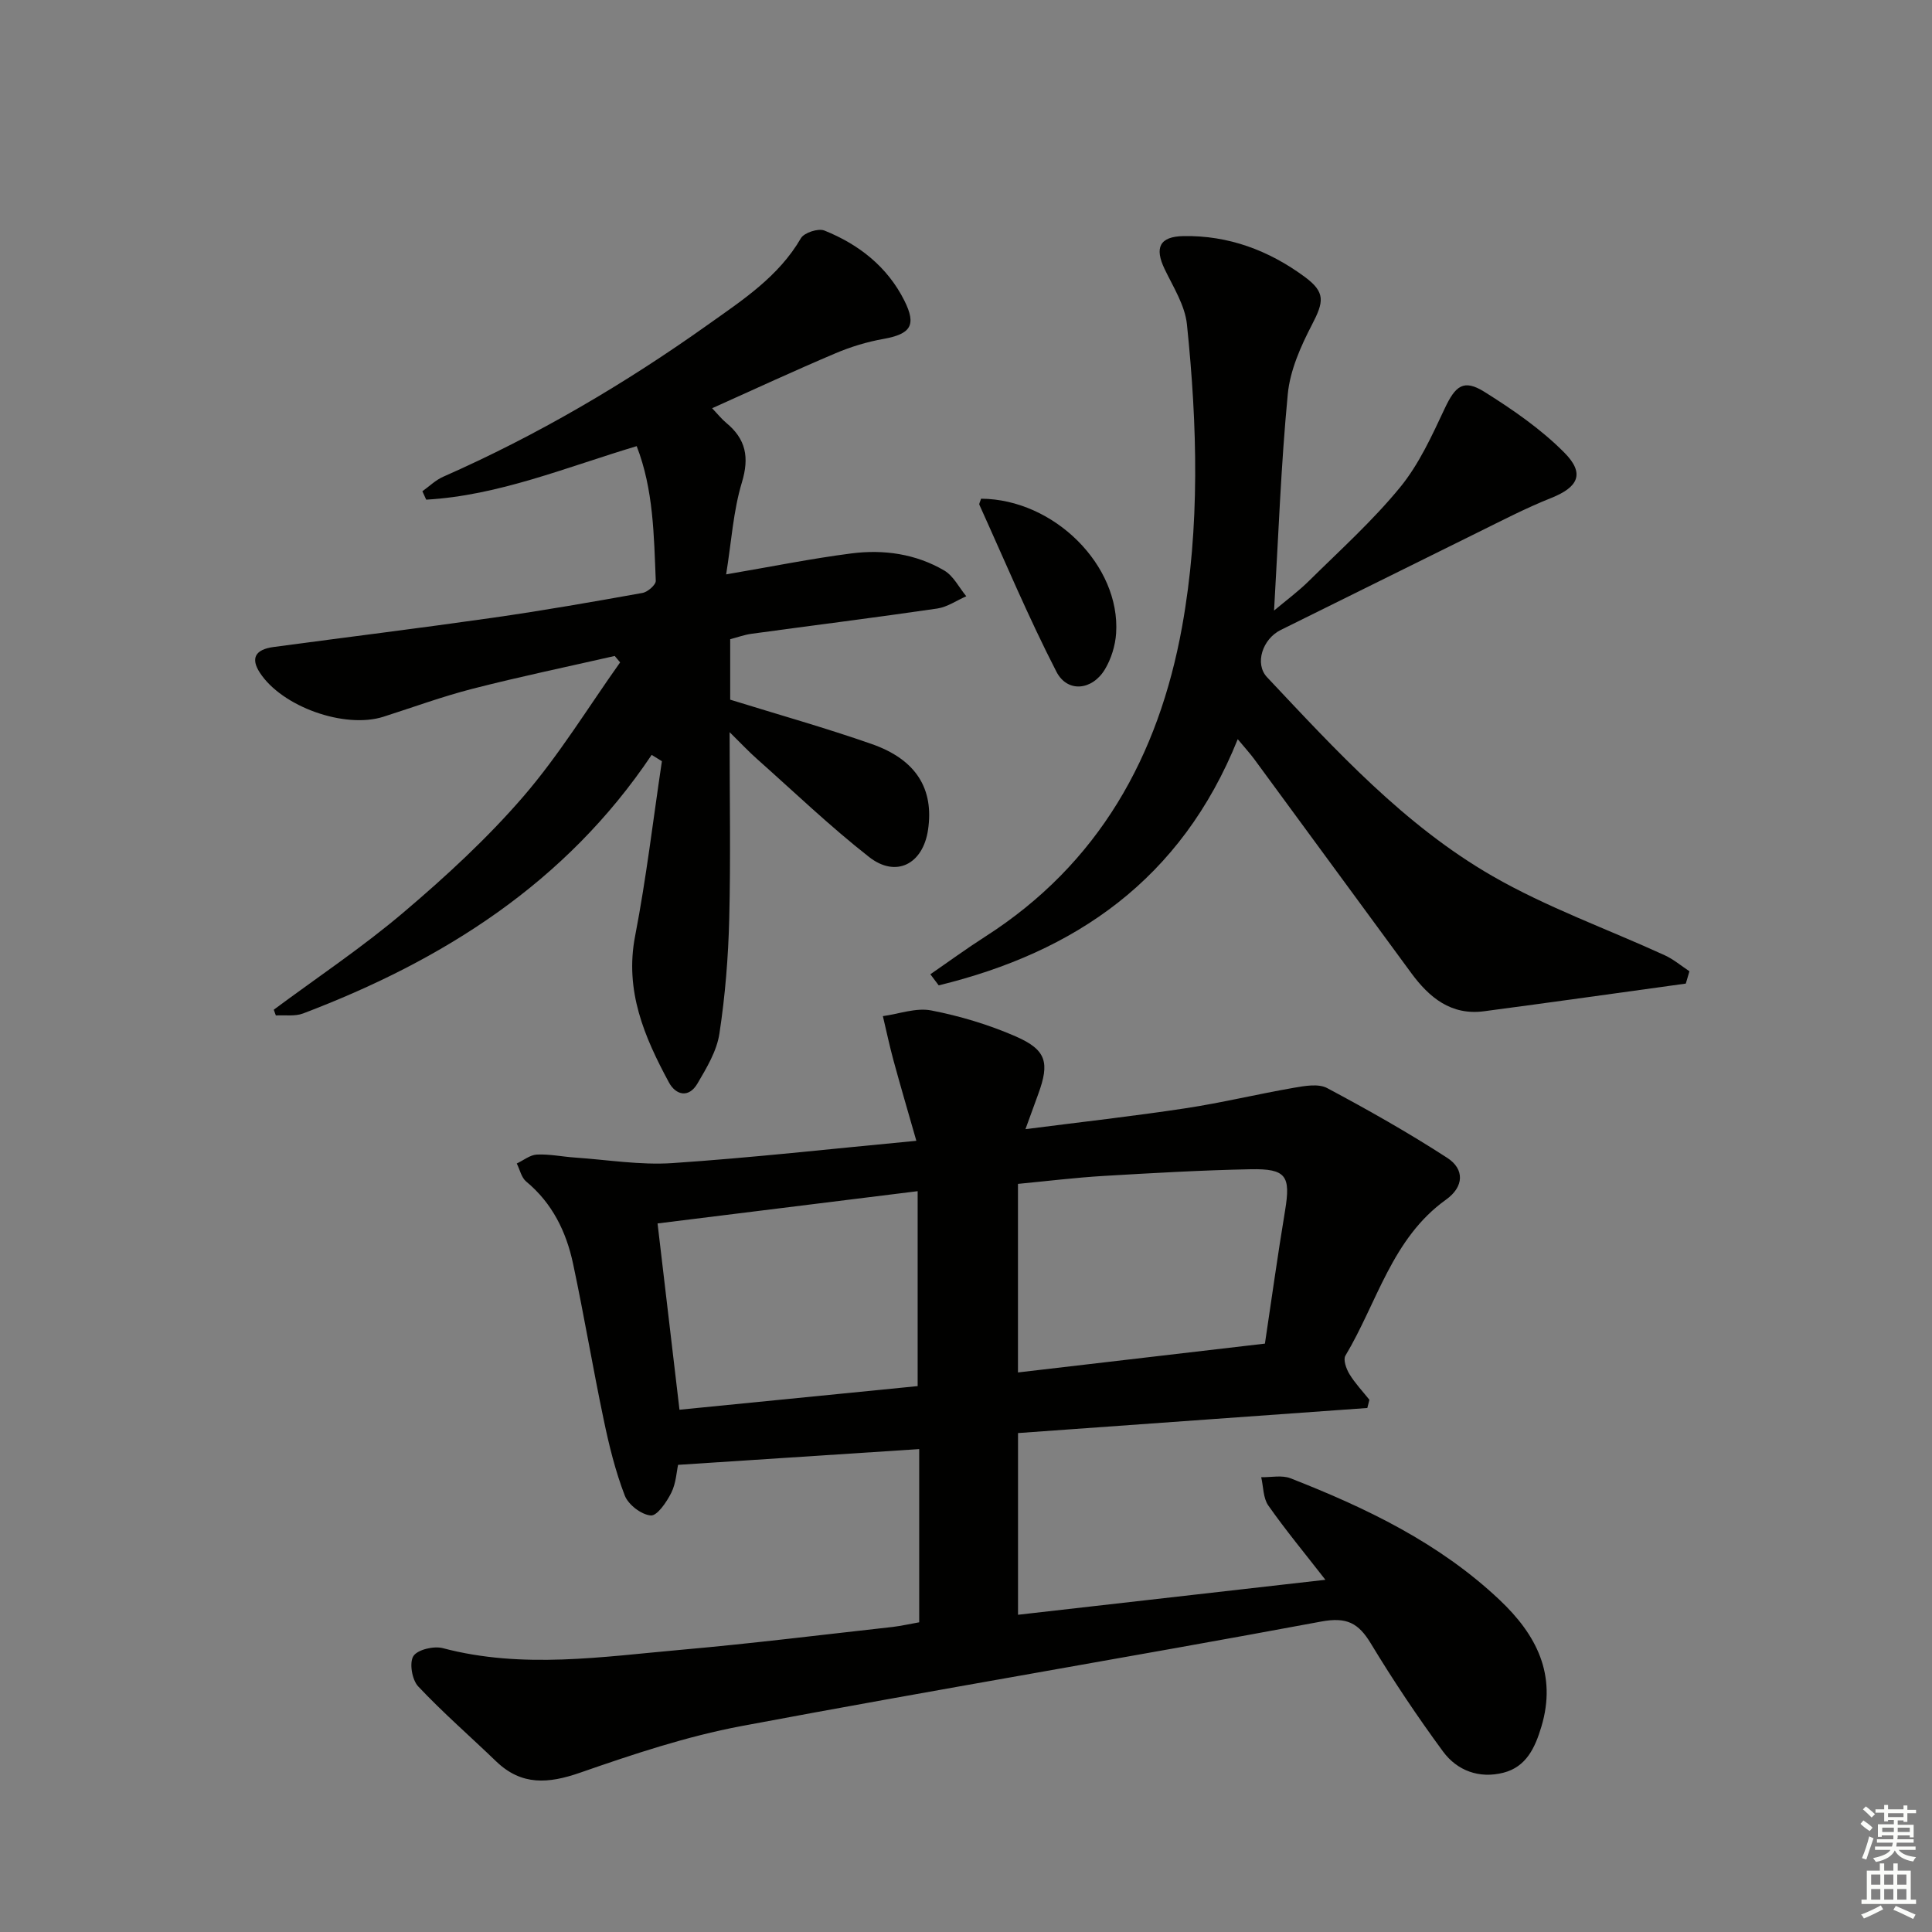 <svg enable-background="new 0 0 400 400" viewBox="0 0 400 400" xmlns="http://www.w3.org/2000/svg"><rect x="0" y="0" width="400" height="400" fill="#808080" stroke="none"/><g fill="#010100"><path d="m190.31 335.88c0-12.23 0-24.16 0-35.86-16.71 1.09-33.16 2.16-49.92 3.26-.31 1.38-.42 3.79-1.4 5.77-.96 1.92-2.93 4.82-4.25 4.71-1.96-.16-4.66-2.23-5.39-4.13-1.95-5.06-3.26-10.41-4.37-15.74-2.25-10.72-4.05-21.53-6.33-32.24-1.41-6.63-4.3-12.55-9.71-17.03-1-.83-1.31-2.47-1.95-3.73 1.39-.65 2.76-1.79 4.18-1.85 2.61-.12 5.24.44 7.87.62 6.71.46 13.48 1.59 20.13 1.15 16.4-1.1 32.75-2.94 50.55-4.62-1.74-6.08-3.29-11.34-4.73-16.63-.83-3.04-1.47-6.12-2.2-9.18 3.35-.46 6.87-1.79 10.01-1.18 5.97 1.16 11.93 2.95 17.5 5.38 6.38 2.79 7.04 5.43 4.65 11.95-.79 2.15-1.57 4.31-2.64 7.25 11.55-1.48 22.36-2.69 33.11-4.32 7.53-1.14 14.97-2.95 22.48-4.25 2.25-.39 5.07-.9 6.88.07 8.46 4.51 16.83 9.24 24.87 14.45 3.59 2.33 3.47 5.97-.25 8.63-11.22 8.02-14.26 21.32-20.85 32.32-.5.83.18 2.74.84 3.82 1.16 1.9 2.73 3.55 4.13 5.31-.14.57-.29 1.13-.43 1.7-24 1.72-48 3.45-72.32 5.19v37.62c21.17-2.41 42.08-4.78 63.64-7.24-4.26-5.48-8.25-10.29-11.82-15.38-1.08-1.54-1.01-3.88-1.47-5.86 2.03.04 4.28-.47 6.06.22 15.71 6.15 30.8 13.39 43.27 25.16 7.66 7.23 11.92 15.48 8.67 26.29-1.29 4.3-3.11 8.3-7.85 9.51-4.97 1.27-9.56-.39-12.5-4.38-5.31-7.22-10.31-14.7-14.95-22.37-2.58-4.26-5-5.53-10.31-4.54-39.97 7.44-80.07 14.12-120.03 21.64-11.33 2.13-22.44 5.84-33.36 9.64-6.58 2.29-12.14 2.73-17.41-2.35-5.38-5.18-11.03-10.09-16.13-15.51-1.27-1.35-1.87-4.86-1-6.26.84-1.35 4.23-2.15 6.09-1.66 16.53 4.37 33.07 1.78 49.57.32 14.56-1.29 29.07-3.1 43.6-4.71 1.8-.22 3.57-.63 5.47-.96zm-.32-89.26c-18.57 2.3-36.08 4.48-53.85 6.68 1.53 12.98 2.98 25.26 4.54 38.57 16.73-1.66 33.01-3.27 49.31-4.89 0-13.46 0-26.32 0-40.36zm20.77-1.51v39.04c17.13-2 33.88-3.96 51.13-5.97 1.34-8.93 2.63-18.26 4.17-27.54 1.18-7.16.26-8.7-7.12-8.56-10.13.2-20.25.78-30.37 1.38-5.92.35-11.82 1.08-17.81 1.65z"/><path d="m134.92 156.29c-17.79 26.53-43.2 42.54-72.18 53.54-1.69.64-3.75.29-5.63.41-.14-.4-.29-.79-.43-1.19 9.02-6.7 18.41-12.96 26.95-20.22 8.74-7.42 17.27-15.28 24.74-23.94 7.42-8.61 13.41-18.45 20.02-27.75-.37-.44-.74-.89-1.12-1.33-9.79 2.23-19.63 4.28-29.35 6.77-6.26 1.6-12.35 3.84-18.52 5.81-8.03 2.56-21.03-2.06-25.61-9.13-1.92-2.96-.98-4.79 2.87-5.31 15.14-2.03 30.3-3.9 45.42-6.06 10.35-1.48 20.65-3.28 30.94-5.13 1.08-.19 2.78-1.68 2.75-2.51-.39-9.4-.46-18.89-3.95-27.88-14.67 4.39-28.56 10.22-43.58 11.08-.26-.58-.53-1.16-.79-1.74 1.43-1.02 2.74-2.32 4.32-3.01 19.4-8.55 37.59-19.23 54.83-31.5 7.14-5.08 14.6-9.92 19.22-17.88.67-1.15 3.6-2.1 4.86-1.59 7.12 2.86 13.01 7.47 16.53 14.45 2.62 5.2 1.33 6.98-4.34 8-3.38.6-6.76 1.63-9.93 2.98-8.4 3.56-16.68 7.4-25.5 11.36 1.19 1.25 1.97 2.24 2.91 3.02 4.07 3.36 4.83 7.11 3.25 12.34-1.79 5.93-2.17 12.29-3.26 19.04 9.38-1.6 17.61-3.27 25.93-4.34 6.68-.86 13.33.08 19.23 3.54 1.91 1.12 3.06 3.52 4.56 5.33-2 .87-3.93 2.23-6.01 2.54-12.81 1.87-25.65 3.48-38.48 5.23-1.45.2-2.85.72-4.39 1.12v12.52c9.79 3.04 19.65 5.81 29.29 9.18 9.23 3.22 12.92 9.3 11.67 17.77-1.05 7.09-6.62 10.01-12.22 5.61-8.09-6.34-15.54-13.49-23.24-20.33-1.66-1.47-3.18-3.1-5.62-5.5 0 13.8.23 26.24-.08 38.67-.2 7.95-.84 15.93-2.04 23.78-.55 3.6-2.65 7.07-4.55 10.31-1.77 3.02-4.45 2.43-5.9-.25-5.08-9.41-9.19-18.97-7-30.29 2.32-11.98 3.74-24.14 5.55-36.21-.7-.45-1.41-.88-2.12-1.31z"/><path d="m349.03 203.64c-13.93 1.92-27.85 3.89-41.78 5.73-6.81.9-11.34-2.83-15.08-7.93-10.83-14.76-21.66-29.53-32.5-44.28-.86-1.17-1.86-2.25-3.41-4.12-11.7 29.13-33.74 44.09-61.91 50.97-.58-.77-1.15-1.53-1.73-2.3 3.78-2.6 7.48-5.31 11.34-7.78 23.54-15.06 35.92-37.36 40.77-64.13 3.75-20.75 3.17-41.76 1.01-62.66-.41-3.93-2.83-7.71-4.61-11.42-2.14-4.45-1.05-6.75 3.89-6.84 9.32-.17 17.68 2.97 25.08 8.42 4.38 3.23 4 5.17 1.51 9.96-2.32 4.47-4.52 9.43-4.99 14.34-1.41 14.7-1.94 29.48-2.84 44.81 2.46-2.07 5.05-3.98 7.31-6.22 6.39-6.31 13.11-12.37 18.78-19.29 3.91-4.77 6.58-10.66 9.24-16.32 2.22-4.72 3.91-6.16 8.26-3.43 5.85 3.67 11.68 7.69 16.51 12.56 4.33 4.36 2.87 7.17-2.77 9.41-5.23 2.08-10.24 4.7-15.3 7.19-13.56 6.68-27.09 13.44-40.65 20.12-3.77 1.86-5.46 6.99-2.83 9.78 14.27 15.16 28.44 30.67 46.63 41.15 11.3 6.51 23.79 10.96 35.71 16.42 1.83.84 3.41 2.19 5.11 3.31-.25.88-.5 1.71-.75 2.55z"/><path d="m203.12 103.25c15.12.1 28.88 13.84 27.96 27.87-.17 2.54-1.01 5.28-2.32 7.46-2.63 4.37-7.77 4.9-10.04.49-5.8-11.27-10.71-23-15.95-34.56-.1-.23.16-.62.35-1.26z"/></g><path d="m385.2 377.6.6-.7c.6.4 1.3.9 1.9 1.5l-.6.7c-.8-.5-1.4-1-1.9-1.5zm.3 7.1c.6-1.4 1.1-2.9 1.5-4.5.3.1.6.3.9.4-.5 1.4-1 2.9-1.5 4.4zm.2-10.1.6-.6c.7.5 1.3 1.1 1.9 1.6l-.7.7c-.6-.6-1.2-1.2-1.8-1.7zm8.4-.8h.8v.9h1.8v.7h-1.8v1.8h-.8v-.3h-1.2v.9h3.3v2.6h-.8v-.4h-2.5c0 .3 0 .6-.1.8h3.4v.7h-3.5c0 .3-.1.6-.1.8h4v.7h-3.5c.7.9 1.9 1.3 3.6 1.5-.2.2-.4.5-.6.9-1.9-.3-3.2-1.1-3.8-2.3-.5 1.1-1.8 2-3.9 2.4-.2-.3-.4-.5-.6-.8 1.9-.4 3.1-.9 3.6-1.7h-3.2v-.7h3.5c.1-.2.1-.5.2-.8h-3.3v-.7h3.4c0-.2 0-.5 0-.8h-2.4v.3h-.8v-2.6h3.3v-.9h-1.2v.3h-.8v-1.8h-1.8v-.7h1.8v-.9h.8v.9h3.2zm-4.4 5.5h2.4c0-.3 0-.6 0-.9h-2.4zm1.2-3.1h3.2v-.8h-3.2zm4.4 2.2h-2.4v.9h2.5v-.9z" fill="#fbfcfa"/><path d="m389.2 385.8h.9v1.5h1.9v-1.5h.9v1.5h2.7v6h1.1v.9h-11.3v-.9h1.1v-6h2.7zm.2 8.7.5.8c-1.2.6-2.5 1.3-4 1.9-.2-.3-.3-.6-.6-.8 1.6-.6 3-1.3 4.1-1.9zm-2-4.3h1.9v-2.1h-1.9zm0 3.1h1.9v-2.2h-1.9zm2.7-3.1h1.9v-2.1h-1.9zm0 3.1h1.9v-2.2h-1.9zm2.4 1.3c1.4.6 2.7 1.2 4.1 1.8l-.5.9c-1.5-.7-2.8-1.4-4.1-1.9zm2.2-6.5h-1.9v2.1h1.9zm-1.9 5.2h1.9v-2.2h-1.9z" fill="#fbfcfa"/></svg>